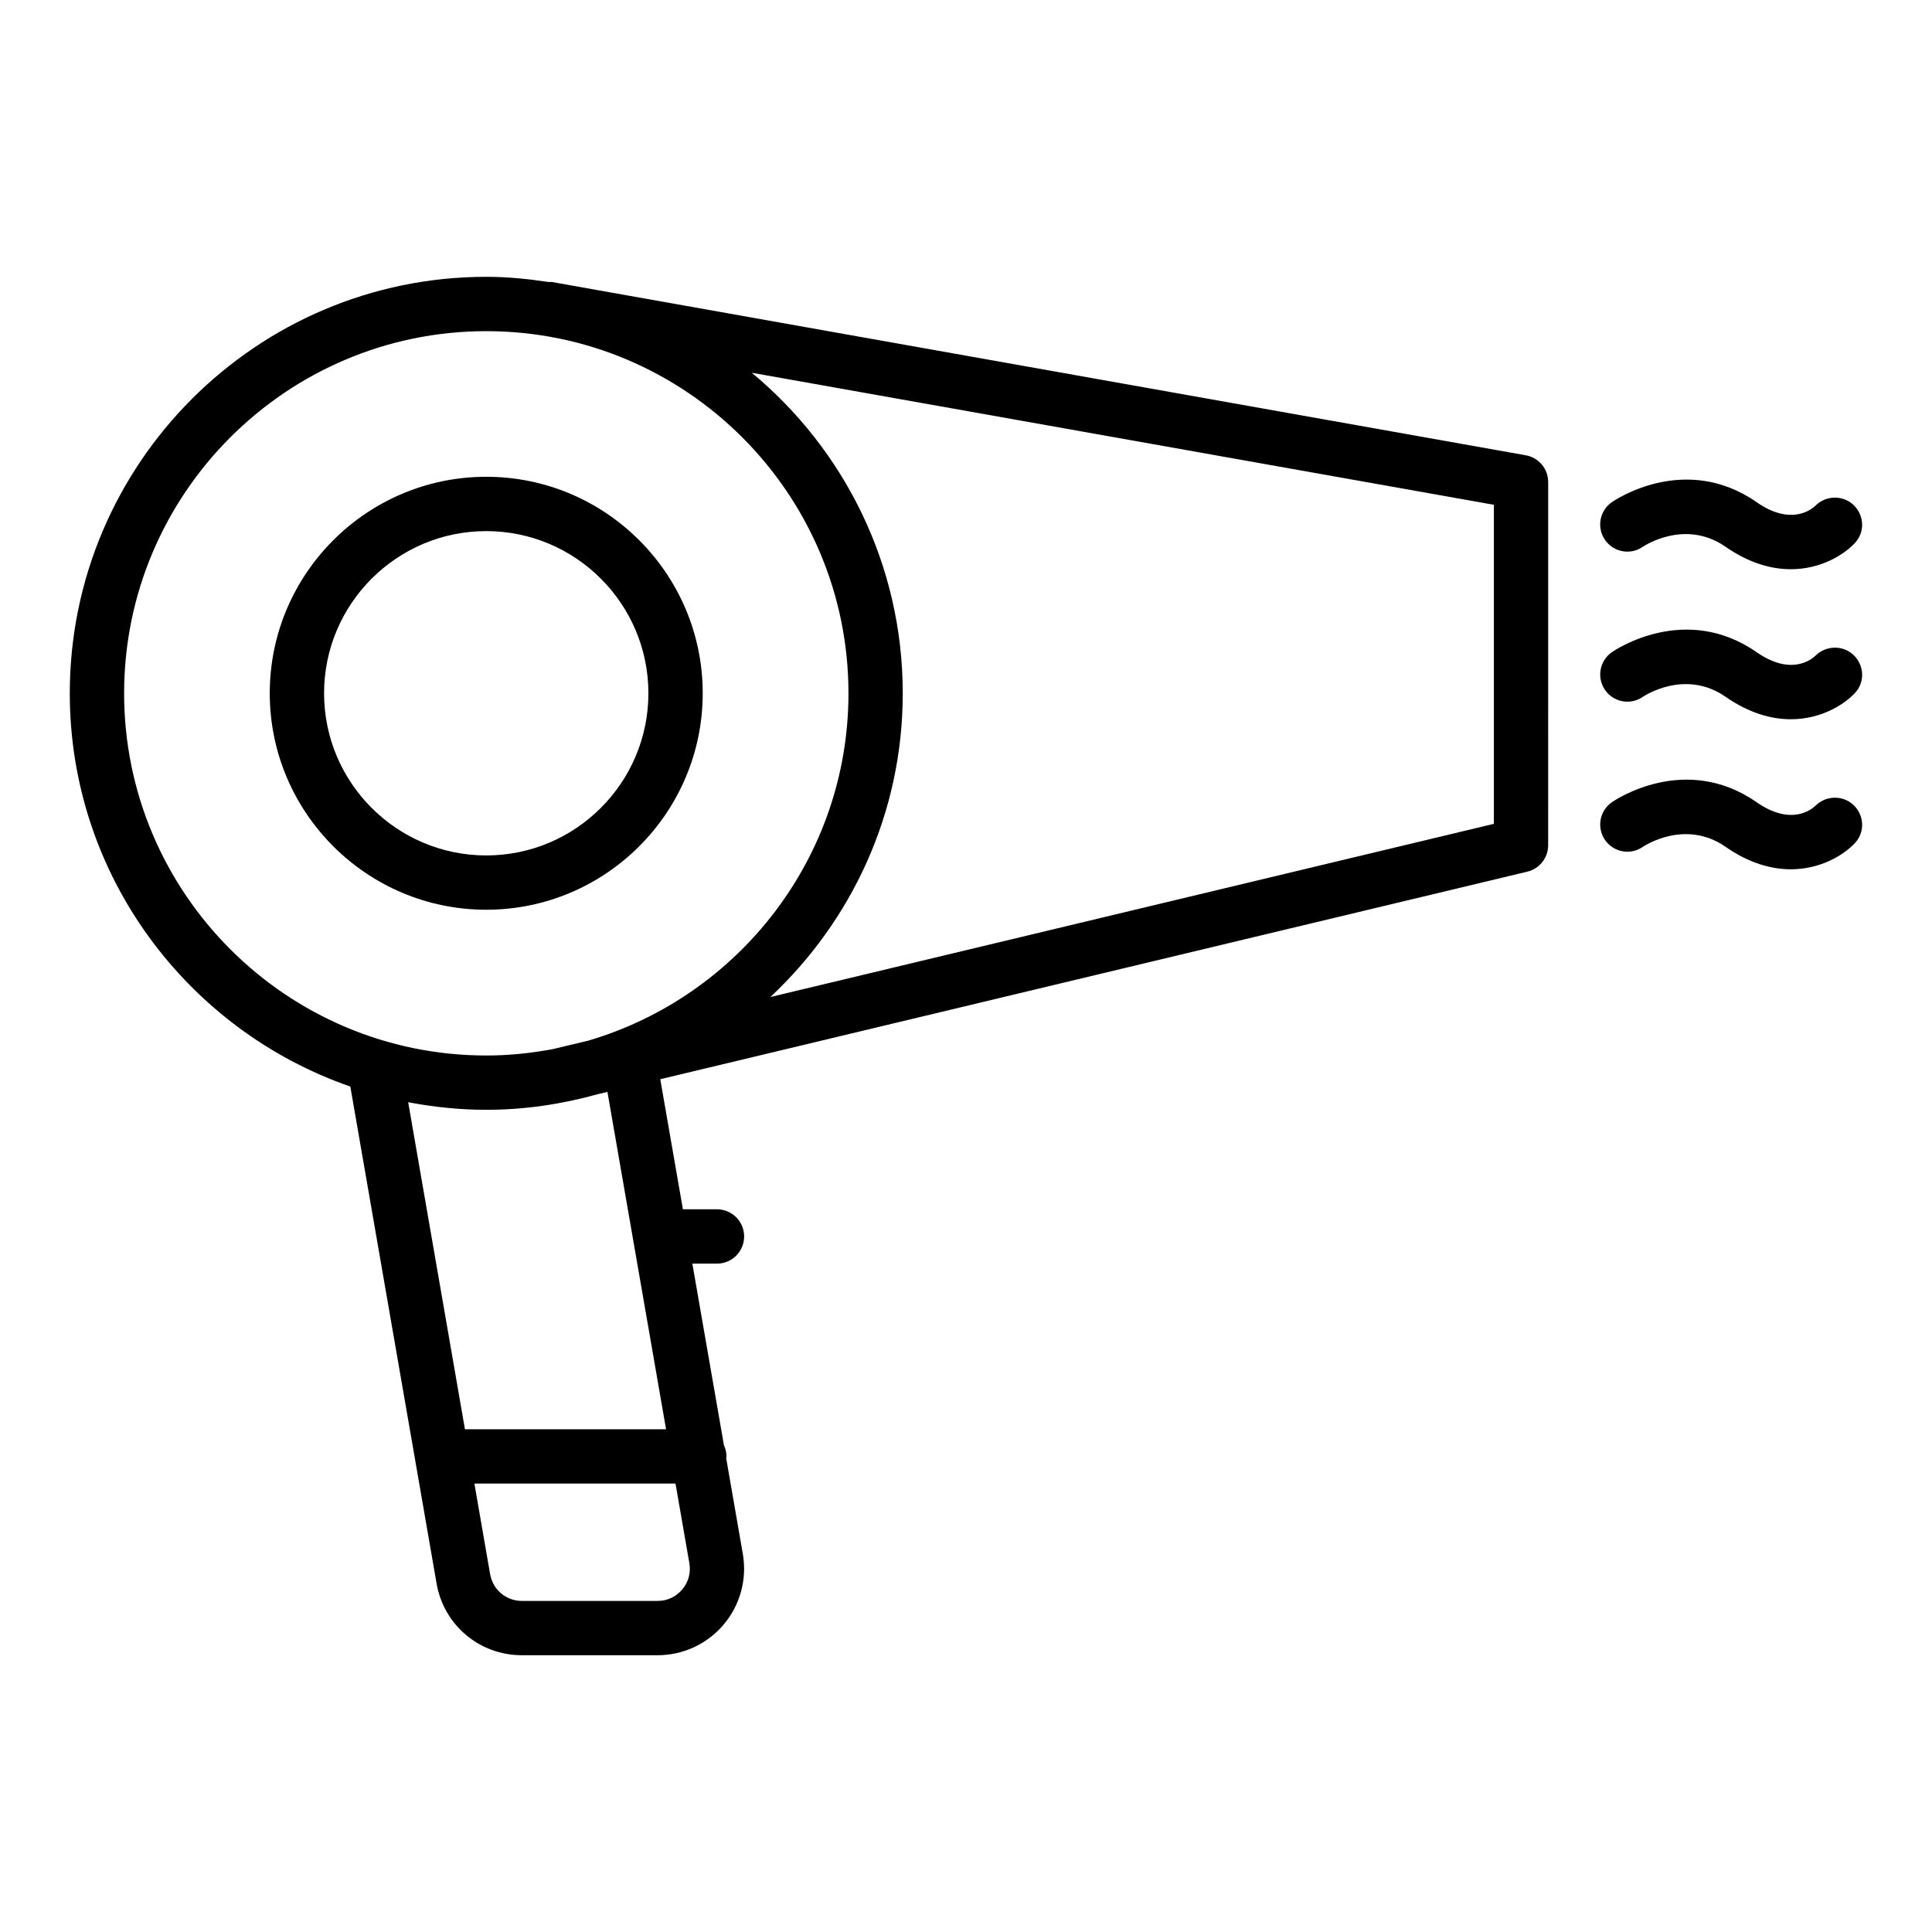 <?xml version="1.0" encoding="UTF-8"?>
<!-- Uploaded to: ICON Repo, www.iconrepo.com, Generator: ICON Repo Mixer Tools -->
<svg fill="#000000" width="800px" height="800px" version="1.1" viewBox="144 144 512 512" xmlns="http://www.w3.org/2000/svg">
 <g>
  <path d="m272.86 385.09c31.633 0 57.367-25.734 57.367-57.367 0-31.637-25.734-57.371-57.367-57.371-31.637 0-57.371 25.734-57.371 57.371 0 31.633 25.734 57.367 57.371 57.367zm0-100.34c23.695 0 42.973 19.281 42.973 42.977 0 23.695-19.277 42.973-42.973 42.973-23.695 0-42.977-19.277-42.977-42.973 0-23.695 19.277-42.977 42.977-42.977z"/>
  <path d="m236.84 431.95 22.824 131.49c1.828 11.133 11.34 19.211 22.621 19.211h35.988c6.742 0 13.109-2.945 17.469-8.082 4.363-5.141 6.246-11.902 5.141-18.625l-4.445-25.559c0.008-0.148 0.086-0.273 0.086-0.422 0-1.062-0.258-2.055-0.672-2.961l-8.371-48.129h6.527c3.977 0 7.199-3.223 7.199-7.199 0-3.977-3.223-7.199-7.199-7.199h-9.031l-5.996-34.469 229.78-55.008c3.238-0.777 5.519-3.672 5.519-7l0.004-96.258c0-3.488-2.504-6.473-5.938-7.086l-258.13-45.93c-0.273-0.051-0.527 0.035-0.797 0.016-5.414-0.82-10.914-1.379-16.555-1.379-60.859-0.004-110.37 49.512-110.37 110.37 0 48.234 31.152 89.238 74.352 104.22zm87.938 133.3c-1.648 1.941-3.957 3.008-6.5 3.008h-35.988c-4.195 0-7.738-3.008-8.426-7.215l-4.144-23.883h53.297l3.684 21.184c0.406 2.512-0.273 4.965-1.922 6.906zm-4.266-42.484h-53.297l-15.043-86.668c6.711 1.277 13.613 2.012 20.691 2.012 10.23 0 20.094-1.508 29.504-4.125l2.609-0.625zm219.38-244.99v84.547l-191.74 45.902c21.531-20.156 35.086-48.734 35.086-80.484 0-34.137-15.586-64.695-40.008-84.957zm-267.02-46.016c52.922 0 95.98 43.059 95.98 95.98 0 43.527-29.152 80.32-68.938 92.035l-9.367 2.242c-5.738 1.074-11.633 1.703-17.676 1.703-52.922-0.004-95.98-43.062-95.98-95.984 0-52.922 43.059-95.977 95.98-95.977z"/>
  <path d="m579.37 288.9c0.109-0.074 11.094-7.527 21.926 0 6.273 4.363 12.156 5.949 17.281 5.949 7.918 0 14.027-3.781 16.984-6.934 2.68-2.856 2.523-7.273-0.277-10.012-2.797-2.742-7.332-2.68-10.129 0.066-1 0.973-6.426 5.523-15.637-0.887-18.961-13.191-37.574-0.547-38.363 0-3.266 2.266-4.07 6.754-1.801 10.016 2.269 3.266 6.754 4.074 10.016 1.801z"/>
  <path d="m579.38 328.66c0.109-0.07 11.094-7.535 21.922 0 6.273 4.363 12.156 5.949 17.281 5.949 7.918 0 14.027-3.781 16.984-6.934 2.68-2.856 2.523-7.273-0.277-10.012-2.797-2.742-7.332-2.68-10.129 0.066-1 0.969-6.426 5.516-15.637-0.887-18.973-13.195-37.59-0.543-38.367 0-3.262 2.269-4.066 6.754-1.797 10.02s6.754 4.078 10.02 1.797z"/>
  <path d="m579.38 368.42c0.109-0.074 11.094-7.535 21.922 0 6.273 4.363 12.156 5.949 17.281 5.949 7.918 0 14.027-3.781 16.984-6.934 2.68-2.856 2.523-7.273-0.277-10.012-2.797-2.738-7.332-2.68-10.129 0.066-1 0.969-6.426 5.519-15.637-0.887-18.973-13.195-37.59-0.539-38.367 0-3.262 2.269-4.066 6.754-1.797 10.02s6.754 4.074 10.02 1.797z"/>
 </g>
</svg>